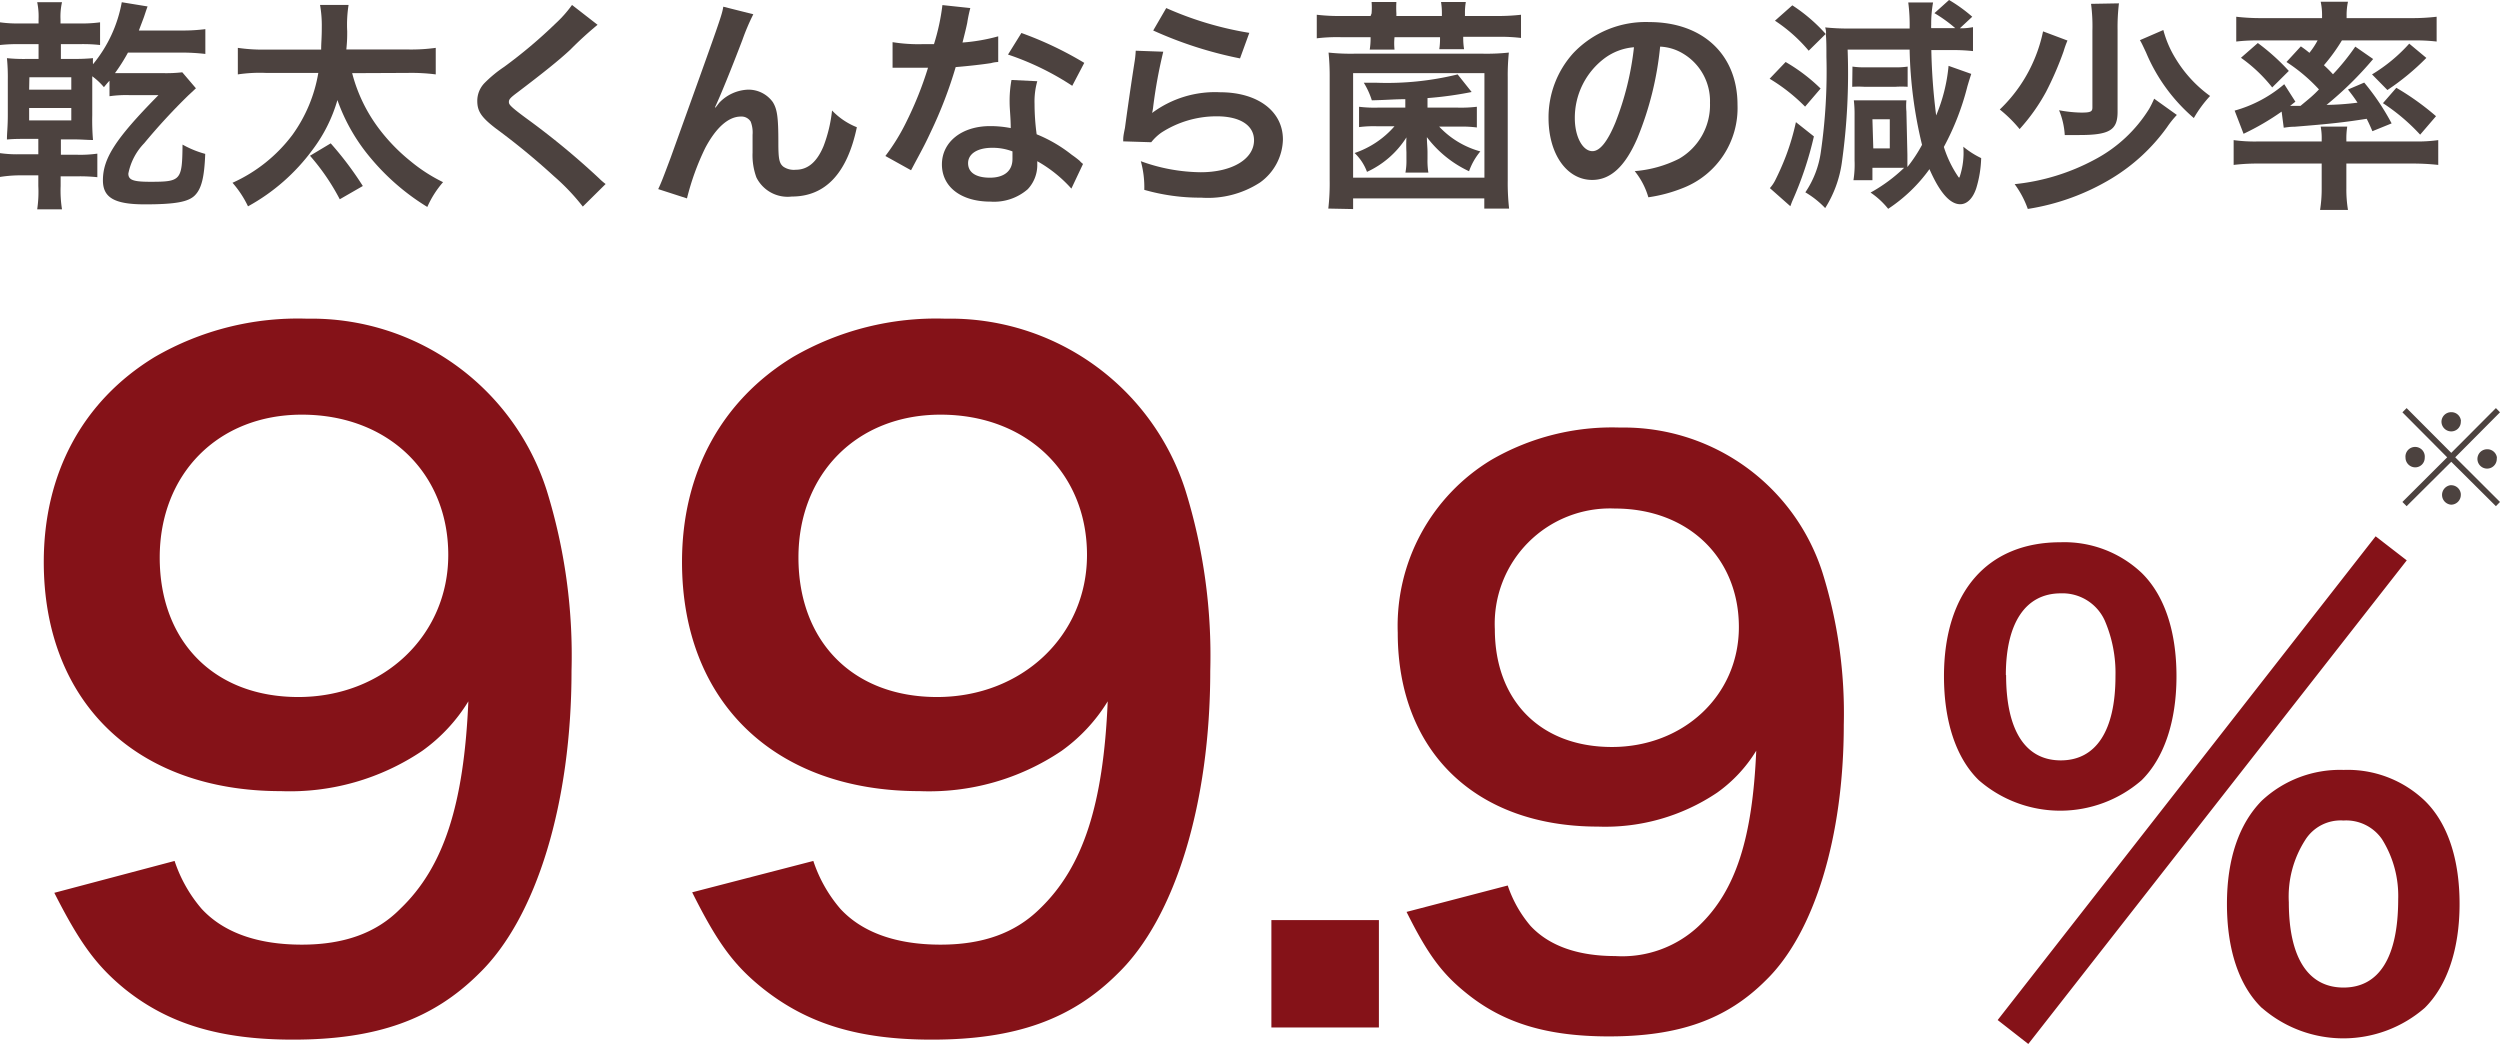 <svg xmlns="http://www.w3.org/2000/svg" viewBox="0 0 201.61 84.23"><defs><style>.cls-1{fill:#4c423f;}.cls-2{fill:#851218;}</style></defs><g id="レイヤー_2" data-name="レイヤー 2"><g id="design"><path class="cls-1" d="M3.11,1.55A5.56,5.56,0,0,0,3,.18H5a5.25,5.25,0,0,0-.12,1.38v.33H6.33A10.94,10.94,0,0,0,8.07,1.8V3.63a12.26,12.26,0,0,0-1.64-.07H4.91V4.75h.86A16,16,0,0,0,7.5,4.69a4,4,0,0,0,0,.49,10.88,10.88,0,0,0,2.32-5l2.08.34c-.09.25-.09.25-.28.82-.11.31-.22.58-.42,1.12h3.36a14.33,14.33,0,0,0,2-.11v2a16.91,16.91,0,0,0-1.94-.11H10.32A14.69,14.69,0,0,1,9.27,5.9c.35,0,.62,0,1.17,0h2.79a11.5,11.5,0,0,0,1.47-.07l1.1,1.29-.58.54a49.75,49.75,0,0,0-3.59,3.89A4.86,4.86,0,0,0,10.35,14c0,.52.4.66,1.78.66,2.47,0,2.56-.11,2.59-3a8,8,0,0,0,1.83.75c-.07,1.89-.3,2.79-.82,3.33s-1.57.74-4.06.74S8.3,15.91,8.3,14.54c0-1.76,1-3.34,4.48-6.87-.32,0-.65,0-1.2,0H10.41a9.58,9.58,0,0,0-1.58.09V6.51c-.17.18-.24.27-.45.52a5.41,5.41,0,0,0-.94-.88V9.29a19.12,19.12,0,0,0,.06,2c-.51,0-.87-.05-1.73-.05H4.91v1.24H6.22a9.88,9.88,0,0,0,1.63-.09v1.9a13.43,13.43,0,0,0-1.63-.07H4.89V15A9.69,9.69,0,0,0,5,16.88H3A9.6,9.6,0,0,0,3.09,15v-.86H1.65A10.5,10.5,0,0,0,0,14.27V12.35a9.88,9.88,0,0,0,1.63.09H3.09V11.2H2.3c-.81,0-1.19,0-1.74.05,0-.55.07-1,.07-2V6.42A16,16,0,0,0,.56,4.69a13.23,13.23,0,0,0,1.74.06h.81V3.56H1.64A13.29,13.29,0,0,0,0,3.63V1.8a10.2,10.2,0,0,0,1.67.09H3.11ZM2.35,9.71h3.4v-1H2.35Zm0-2.48H5.75v-1H2.37Z"/><path class="cls-1" d="M28.4,5.9a12.71,12.71,0,0,0,2.21,4.54A14.78,14.78,0,0,0,33.11,13a13,13,0,0,0,2.62,1.69,7.92,7.92,0,0,0-1.27,2,18.54,18.54,0,0,1-4.53-3.9,15,15,0,0,1-2.72-4.72,12.22,12.22,0,0,1-2,4A16,16,0,0,1,20,16.64a8.23,8.23,0,0,0-1.25-1.9,12.37,12.37,0,0,0,4.83-3.86,11.9,11.9,0,0,0,2.09-5H21.44A12,12,0,0,0,19.18,6V3.86A14,14,0,0,0,21.44,4H25.9c0-.59.05-.9.05-1.8A9.61,9.61,0,0,0,25.81.4h2.3A10.24,10.24,0,0,0,28,2.52c0,.41,0,.77-.07,1.47h4.95a14.64,14.64,0,0,0,2.26-.13V6a15.59,15.59,0,0,0-2.25-.12Zm-1,10.17A17.8,17.8,0,0,0,25,12.56l1.67-1A26.82,26.82,0,0,1,29.26,15Z"/><path class="cls-1" d="M48.19,2A29,29,0,0,0,46,4c-.91.85-2.17,1.86-4.28,3.46-.55.41-.68.55-.68.75s0,.31,1.62,1.49a61.34,61.34,0,0,1,5.66,4.69,4.82,4.82,0,0,0,.52.45L47,16.66a17.41,17.41,0,0,0-2.34-2.46A56.64,56.64,0,0,0,40,10.37c-1.19-.91-1.51-1.4-1.51-2.23a2.06,2.06,0,0,1,.59-1.45,10.19,10.19,0,0,1,1.58-1.3,39.26,39.26,0,0,0,4.15-3.5A9.73,9.73,0,0,0,46.13.4Z"/><path class="cls-1" d="M57.7,8.68,58,8.29a3.37,3.37,0,0,1,2.32-1.06,2.42,2.42,0,0,1,2,1c.36.58.45,1.22.45,3.29,0,1.29.07,1.65.4,1.92a1.5,1.5,0,0,0,1,.25c1,0,1.73-.66,2.25-1.92a11.39,11.39,0,0,0,.68-2.86,5.61,5.61,0,0,0,2,1.35c-.78,3.72-2.54,5.59-5.25,5.59A2.81,2.81,0,0,1,61,14.31a5.19,5.19,0,0,1-.31-2v-.18c0-.64,0-1.08,0-1.25a2.46,2.46,0,0,0-.15-1.07.87.87,0,0,0-.8-.41c-1,0-2,.9-2.86,2.52A20.34,20.34,0,0,0,55.4,16l-2.32-.75c.25-.52.41-.95,1-2.52C58.2,1.28,58.2,1.28,58.33.54l2.42.61a17.86,17.86,0,0,0-.88,2.07c-1,2.62-1.81,4.58-2.21,5.43Z"/><path class="cls-1" d="M78.25.65A11.3,11.3,0,0,0,78,1.85c-.09.43-.18.79-.38,1.58a14.84,14.84,0,0,0,2.88-.5l0,2.07a2.39,2.39,0,0,0-.58.09c-.64.1-1.74.23-2.85.32a34.89,34.89,0,0,1-2,5.21c-.41.88-.58,1.21-1.26,2.47l-.34.64-2.07-1.15a16.52,16.52,0,0,0,1.75-2.87,28.59,28.59,0,0,0,1.69-4.25l-1.14,0-.72,0h-1V3.4a13,13,0,0,0,2.43.16c.21,0,.52,0,.91,0A17.36,17.36,0,0,0,76,.41ZM86.4,15.21A10.76,10.76,0,0,0,83.65,13c0,.16,0,.29,0,.36a2.84,2.84,0,0,1-.77,1.9,4.14,4.14,0,0,1-3,1c-2.38,0-3.92-1.19-3.92-3s1.6-3.09,3.88-3.09a8.51,8.51,0,0,1,1.67.16c0-.83-.09-1.53-.09-2.07a9.27,9.27,0,0,1,.15-1.81l2.08.1a6,6,0,0,0-.22,1.82,18.45,18.45,0,0,0,.17,2.46,11.52,11.52,0,0,1,2.84,1.66,7.55,7.55,0,0,1,.63.48,1.5,1.5,0,0,0,.27.25ZM80,11.92c-1.17,0-1.93.48-1.93,1.24s.65,1.17,1.76,1.17,1.82-.51,1.82-1.51c0-.18,0-.61,0-.61A4.43,4.43,0,0,0,80,11.92Zm6.47-5a22.27,22.27,0,0,0-5.18-2.52l1.08-1.74a28.55,28.55,0,0,1,5.07,2.41Z"/><path class="cls-1" d="M93.81,4.17A39.39,39.39,0,0,0,93,8.59a3.55,3.55,0,0,1-.09.52l0,0A8.5,8.5,0,0,1,98.4,7.44c3,0,5.06,1.51,5.06,3.81a4.39,4.39,0,0,1-1.85,3.47,7.71,7.71,0,0,1-4.74,1.22,16.31,16.31,0,0,1-4.59-.63A7.86,7.86,0,0,0,92,13a14.47,14.47,0,0,0,4.83.89c2.53,0,4.3-1.06,4.3-2.58,0-1.21-1.14-1.93-3-1.93a8.19,8.19,0,0,0-4.48,1.32,4,4,0,0,0-.81.77l-2.26-.07c0-.33,0-.4.14-1.08.15-1.12.43-3.11.76-5.23a8,8,0,0,0,.11-1ZM94.05.65a27.18,27.18,0,0,0,6.7,2L100,4.71a32.14,32.14,0,0,1-7-2.25Z"/><path class="cls-1" d="M110.61,1.08a5.56,5.56,0,0,0,0-.92h2a8.09,8.09,0,0,0,0,.92v.21h3.67V1.08a5.45,5.45,0,0,0-.07-.92h2a5,5,0,0,0-.07.92v.21h2.52a16.72,16.72,0,0,0,2-.1V3.06a14.38,14.38,0,0,0-2-.09H118a5.74,5.74,0,0,0,.07,1h-2a5.48,5.48,0,0,0,.06-.87V3h-3.67a4.78,4.78,0,0,0,0,1h-2a5.54,5.54,0,0,0,.07-.87V3h-2.34a13.53,13.53,0,0,0-2,.09V1.19a15.58,15.58,0,0,0,2,.1h2.34Zm-3.49,15.74a17.87,17.87,0,0,0,.11-2.3V6.24a18.73,18.73,0,0,0-.09-2,16.81,16.81,0,0,0,2.09.09h10.35a17,17,0,0,0,2.1-.09,17.94,17.94,0,0,0-.09,2v8.3a18.69,18.69,0,0,0,.11,2.28h-2V16H109.12v.86Zm2-2.49h10.59V5.9H109.12Zm6-5.65h2.47a10.71,10.71,0,0,0,1.51-.07v1.67a9.37,9.37,0,0,0-1.37-.07h-1.67a7.13,7.13,0,0,0,3.32,2,5.21,5.21,0,0,0-.91,1.6,9.06,9.06,0,0,1-3.4-2.75c0,.43.05.85.05,1.22v.56a5.89,5.89,0,0,0,.07,1.08h-1.85a5.22,5.22,0,0,0,.08-1.08v-.56a11.91,11.91,0,0,1,0-1.2,7.43,7.43,0,0,1-3.18,2.78,4,4,0,0,0-1-1.52,7.41,7.41,0,0,0,3.22-2.16h-1.47a9.33,9.33,0,0,0-1.39.07V8.61a10.12,10.12,0,0,0,1.48.07h2.25V8c-.9,0-1.39.06-2.7.09a6.3,6.3,0,0,0-.65-1.42c.42,0,.74,0,.94,0A23.89,23.89,0,0,0,117.55,6l1.13,1.42a29.33,29.33,0,0,1-3.56.49Z"/><path class="cls-1" d="M132.05,11.13c-1,2.32-2.18,3.38-3.65,3.38-2.05,0-3.52-2.09-3.52-5a7.73,7.73,0,0,1,2-5.23A8.05,8.05,0,0,1,133,1.78c4.31,0,7.12,2.62,7.12,6.67a6.92,6.92,0,0,1-4.37,6.7,12.1,12.1,0,0,1-2.82.76,6,6,0,0,0-1.1-2.11,9.63,9.63,0,0,0,3.58-1,5,5,0,0,0,2.49-4.5,4.45,4.45,0,0,0-2.21-4,3.9,3.9,0,0,0-1.81-.54A26.05,26.05,0,0,1,132.05,11.13Zm-2.64-6.44A6,6,0,0,0,127,9.54c0,1.48.63,2.65,1.42,2.65.6,0,1.21-.76,1.85-2.3a23.65,23.65,0,0,0,1.5-6.08A4.57,4.57,0,0,0,129.41,4.69Z"/><path class="cls-1" d="M144,5a14.12,14.12,0,0,1,2.82,2.14l-1.25,1.46a14.48,14.48,0,0,0-2.86-2.25Zm2.28,6a28.19,28.19,0,0,1-1.74,5.21c-.07.17-.09.24-.16.42l-1.65-1.46a2.85,2.85,0,0,0,.43-.63,21.52,21.52,0,0,0,.88-2,19.28,19.28,0,0,0,.79-2.69Zm7.54,1.47c0,.42,0,.71,0,1A11.83,11.83,0,0,0,155,11.68,35.35,35.35,0,0,1,154,4h-5a51.67,51.67,0,0,1-.47,9.14,9.29,9.29,0,0,1-1.34,3.64,7.33,7.33,0,0,0-1.6-1.27,7.65,7.65,0,0,0,1.25-3.26,45.2,45.2,0,0,0,.45-7.67c0-.72,0-1.38-.05-1.85l-1.38,1.36a12.53,12.53,0,0,0-2.72-2.42L144.54.43a13.32,13.32,0,0,1,2.72,2.34c0-.24,0-.31-.07-.56a17.63,17.63,0,0,0,2,.09H154a14,14,0,0,0-.11-2.1h2A9.69,9.69,0,0,0,155.74,2a1.72,1.72,0,0,0,0,.27h1.94A11.32,11.32,0,0,0,156,1.06L157.18,0a12.17,12.17,0,0,1,1.87,1.35l-1,.93a4.93,4.93,0,0,0,1.06-.09V4.12a15.23,15.23,0,0,0-1.9-.08h-1.46a48.52,48.52,0,0,0,.39,5.27,13.48,13.48,0,0,0,1-4l1.83.65c-.11.34-.18.56-.31,1a21.09,21.09,0,0,1-1.9,4.89,9.07,9.07,0,0,0,1.2,2.46l.06,0s0,0,0,0a6.16,6.16,0,0,0,.31-2.48,7,7,0,0,0,1.44.92,9.16,9.16,0,0,1-.4,2.44c-.27.81-.74,1.28-1.29,1.28-.85,0-1.68-1-2.48-2.83a12.68,12.68,0,0,1-3.33,3.2,6.43,6.43,0,0,0-1.42-1.31,12.85,12.85,0,0,0,2.71-2c-.32,0-.59,0-.93,0H151v1h-1.53a8,8,0,0,0,.09-1.57V9.31a9.63,9.63,0,0,0-.06-1.22c.24,0,.65,0,1.24,0h2c.37,0,.75,0,1,0a4.9,4.9,0,0,0,0,.9Zm-4.43-7.1a6.26,6.26,0,0,0,1,.06h2.45a6,6,0,0,0,1-.06V7a7.83,7.83,0,0,0-1,0h-2.47a8.37,8.37,0,0,0-1,0Zm1.68,6.6h1.33V9.62H151Z"/><path class="cls-1" d="M166.73,3.27a7.36,7.36,0,0,0-.31.86A26.27,26.27,0,0,1,165,7.41a15.4,15.4,0,0,1-2.13,3,10.74,10.74,0,0,0-1.6-1.58,12,12,0,0,0,2.84-4.17,12,12,0,0,0,.65-2.13Zm8.82,6a7.73,7.73,0,0,0-.8,1,15.14,15.14,0,0,1-4.46,4.12,18.6,18.6,0,0,1-6.76,2.46,7.7,7.7,0,0,0-1.06-2,17.3,17.3,0,0,0,6.49-2,11.44,11.44,0,0,0,4.35-4.06,8,8,0,0,0,.41-.83Zm-4.67-9a16.25,16.25,0,0,0-.11,2.15v6.6c0,1.47-.64,1.87-3.09,1.87-.38,0-.63,0-1.17,0a6.13,6.13,0,0,0-.46-2,10.43,10.43,0,0,0,1.79.19c.74,0,.9-.07.9-.41V2.48a13.86,13.86,0,0,0-.11-2.17Zm3.58,2.15a8.48,8.48,0,0,0,1,2.32,10.25,10.25,0,0,0,2.77,3,9.65,9.65,0,0,0-1.31,1.78,14.14,14.14,0,0,1-3.85-5.28c-.29-.62-.39-.83-.5-1Z"/><path class="cls-1" d="M182.23,13.19a16.23,16.23,0,0,0-2.1.11v-2a12.39,12.39,0,0,0,1.92.11h5.18v-.14a5,5,0,0,0-.08-1.06h2.14a6.16,6.16,0,0,0-.07,1.06v.14h5.55a12.48,12.48,0,0,0,1.86-.11v2a18.71,18.71,0,0,0-2.11-.11h-5.3v2a10.2,10.2,0,0,0,.13,1.74H187.1a10.7,10.7,0,0,0,.13-1.74v-2Zm3.32-9.45c.33.23.42.3.69.52a6.16,6.16,0,0,0,.66-1h-4.71a14.38,14.38,0,0,0-1.85.09v-2a16.94,16.94,0,0,0,2.12.11h4.8V1.28a5.13,5.13,0,0,0-.11-1.14h2.2a5.13,5.13,0,0,0-.11,1.12v.2h5.12a16.84,16.84,0,0,0,2.14-.11v2a14.42,14.42,0,0,0-1.87-.09h-5.77a14.74,14.74,0,0,1-1.45,2,10,10,0,0,1,.73.73,18.47,18.47,0,0,0,1.8-2.23l1.44,1a28.17,28.17,0,0,1-3.76,3.7,21.77,21.77,0,0,0,2.5-.18c-.25-.38-.38-.56-.77-1.06l1.31-.56a19.11,19.11,0,0,1,2.21,3.29l-1.55.63c-.23-.54-.32-.72-.46-1-1.78.28-2.92.41-5.81.64-.41,0-.72.06-.88.08L184,9a20.57,20.57,0,0,1-3.07,1.79l-.72-1.87a10.46,10.46,0,0,0,4-2.13l.9,1.41-.43.34h.19l.65,0c.67-.56,1-.81,1.49-1.33A13.62,13.62,0,0,0,184.39,5Zm-3.47-.27a17.28,17.28,0,0,1,2.5,2.25l-1.34,1.33a12.17,12.17,0,0,0-2.52-2.39Zm13.59,1.2a19.69,19.69,0,0,1-3.14,2.59L191.29,6a13.15,13.15,0,0,0,3-2.48Zm-2.42,2.41a21.19,21.19,0,0,1,3.2,2.29l-1.28,1.49a15.71,15.71,0,0,0-3-2.54Z"/><path class="cls-2" d="M14.08,69.43a11.4,11.4,0,0,0,2.18,3.86c1.75,1.9,4.49,2.89,8.08,2.89,3.37,0,6-.92,7.94-2.89,3.52-3.37,5.13-8.43,5.49-16.73a13.68,13.68,0,0,1-3.73,4A19.1,19.1,0,0,1,22.65,63.8C11,63.8,3.53,56.63,3.53,45.32c0-7.17,3.16-13,8.93-16.52a23,23,0,0,1,12.3-3.1A19.92,19.92,0,0,1,44.09,39.55a44.94,44.94,0,0,1,2,14.55c0,10.62-2.81,19.9-7.45,24.4-3.73,3.72-8.29,5.34-15,5.34-5.91,0-10.06-1.27-13.57-4.08C7.75,77.86,6.41,76,4.38,72ZM36.15,44.75c0-6.6-4.85-11.31-11.81-11.31-6.75,0-11.46,4.78-11.46,11.52s4.36,11.25,11.18,11.25S36.15,51.29,36.15,44.75Z"/><path class="cls-2" d="M65.59,69.43a11.4,11.4,0,0,0,2.18,3.86c1.75,1.9,4.5,2.89,8.08,2.89,3.38,0,6-.92,8-2.89,3.51-3.37,5.13-8.43,5.48-16.73a13.68,13.68,0,0,1-3.73,4A19.1,19.1,0,0,1,74.16,63.8C62.5,63.8,55,56.63,55,45.32c0-7.17,3.17-13,8.93-16.52a23,23,0,0,1,12.3-3.1A19.92,19.92,0,0,1,95.6,39.55a44.94,44.94,0,0,1,2,14.55c0,10.62-2.81,19.9-7.45,24.4-3.72,3.72-8.29,5.34-15,5.34-5.91,0-10-1.27-13.57-4.08-2.39-1.9-3.72-3.72-5.76-7.8ZM87.66,44.75c0-6.6-4.85-11.31-11.81-11.31-6.75,0-11.46,4.78-11.46,11.52s4.36,11.25,11.18,11.25S87.66,51.29,87.66,44.75Z"/><path class="cls-2" d="M102.53,82.86V74.2h8.67v8.66Z"/><path class="cls-2" d="M121.59,71.41a9.82,9.82,0,0,0,1.84,3.26c1.49,1.6,3.8,2.43,6.83,2.43A9,9,0,0,0,137,74.67c3-2.85,4.33-7.12,4.63-14.13a11.46,11.46,0,0,1-3.15,3.38,16.15,16.15,0,0,1-9.62,2.74c-9.85,0-16.14-6.06-16.14-15.62a15.64,15.64,0,0,1,7.54-13.95,19.41,19.41,0,0,1,10.39-2.61,16.83,16.83,0,0,1,16.32,11.69,38,38,0,0,1,1.72,12.29c0,9-2.37,16.8-6.29,20.6-3.15,3.15-7,4.52-12.64,4.52-5,0-8.5-1.07-11.46-3.45-2-1.6-3.15-3.14-4.87-6.59Zm18.64-20.84c0-5.59-4.09-9.56-10-9.56a9.3,9.3,0,0,0-9.68,9.73c0,5.76,3.68,9.5,9.44,9.5S140.23,56.09,140.23,50.57Z"/><path class="cls-2" d="M159.58,62.92c-1.84-1.79-2.81-4.75-2.81-8.38,0-6.79,3.49-10.81,9.4-10.81a9.08,9.08,0,0,1,6.54,2.47c1.84,1.8,2.81,4.7,2.81,8.34s-1,6.59-2.81,8.38a10,10,0,0,1-13.13,0Zm32-19.67,2.51,1.94-30.52,39-2.47-1.93Zm-29.8,11.19c0,4.46,1.55,6.88,4.41,6.88s4.41-2.42,4.41-6.78a10.69,10.69,0,0,0-.87-4.51,3.74,3.74,0,0,0-3.54-2.18C163.36,47.85,161.76,50.22,161.76,54.44ZM182.4,81.28c-1.84-1.79-2.81-4.7-2.81-8.38s1-6.49,2.81-8.33A9.23,9.23,0,0,1,189,62.09a9,9,0,0,1,6.54,2.48c1.84,1.79,2.81,4.69,2.81,8.33s-1,6.59-2.81,8.38a10,10,0,0,1-13.13,0Zm3.49-13.52a8.44,8.44,0,0,0-1.31,5c0,4.46,1.55,6.88,4.41,6.88s4.41-2.42,4.41-7.12a8.61,8.61,0,0,0-1.31-4.85,3.51,3.51,0,0,0-3.1-1.5A3.37,3.37,0,0,0,185.89,67.76Z"/><path class="cls-1" d="M201.28,32.91l.33.34L198,36.88l3.61,3.6-.33.34-3.6-3.58-3.6,3.58-.34-.34,3.61-3.6-3.61-3.63.34-.34,3.6,3.61Zm-5.74,4a.77.77,0,0,1-.77.78.79.79,0,0,1-.78-.78.78.78,0,1,1,1.55,0Zm2.91,3a.79.79,0,0,1-.77.79.79.79,0,0,1-.07-1.57h.07A.78.78,0,0,1,198.45,39.83Zm0-5.9a.77.77,0,0,1-.77.78.79.79,0,0,1-.79-.78.78.78,0,0,1,.79-.77A.77.77,0,0,1,198.46,33.93Zm2.9,3a.78.78,0,1,1-.78-.78A.78.78,0,0,1,201.36,36.88Z"/></g></g></svg>